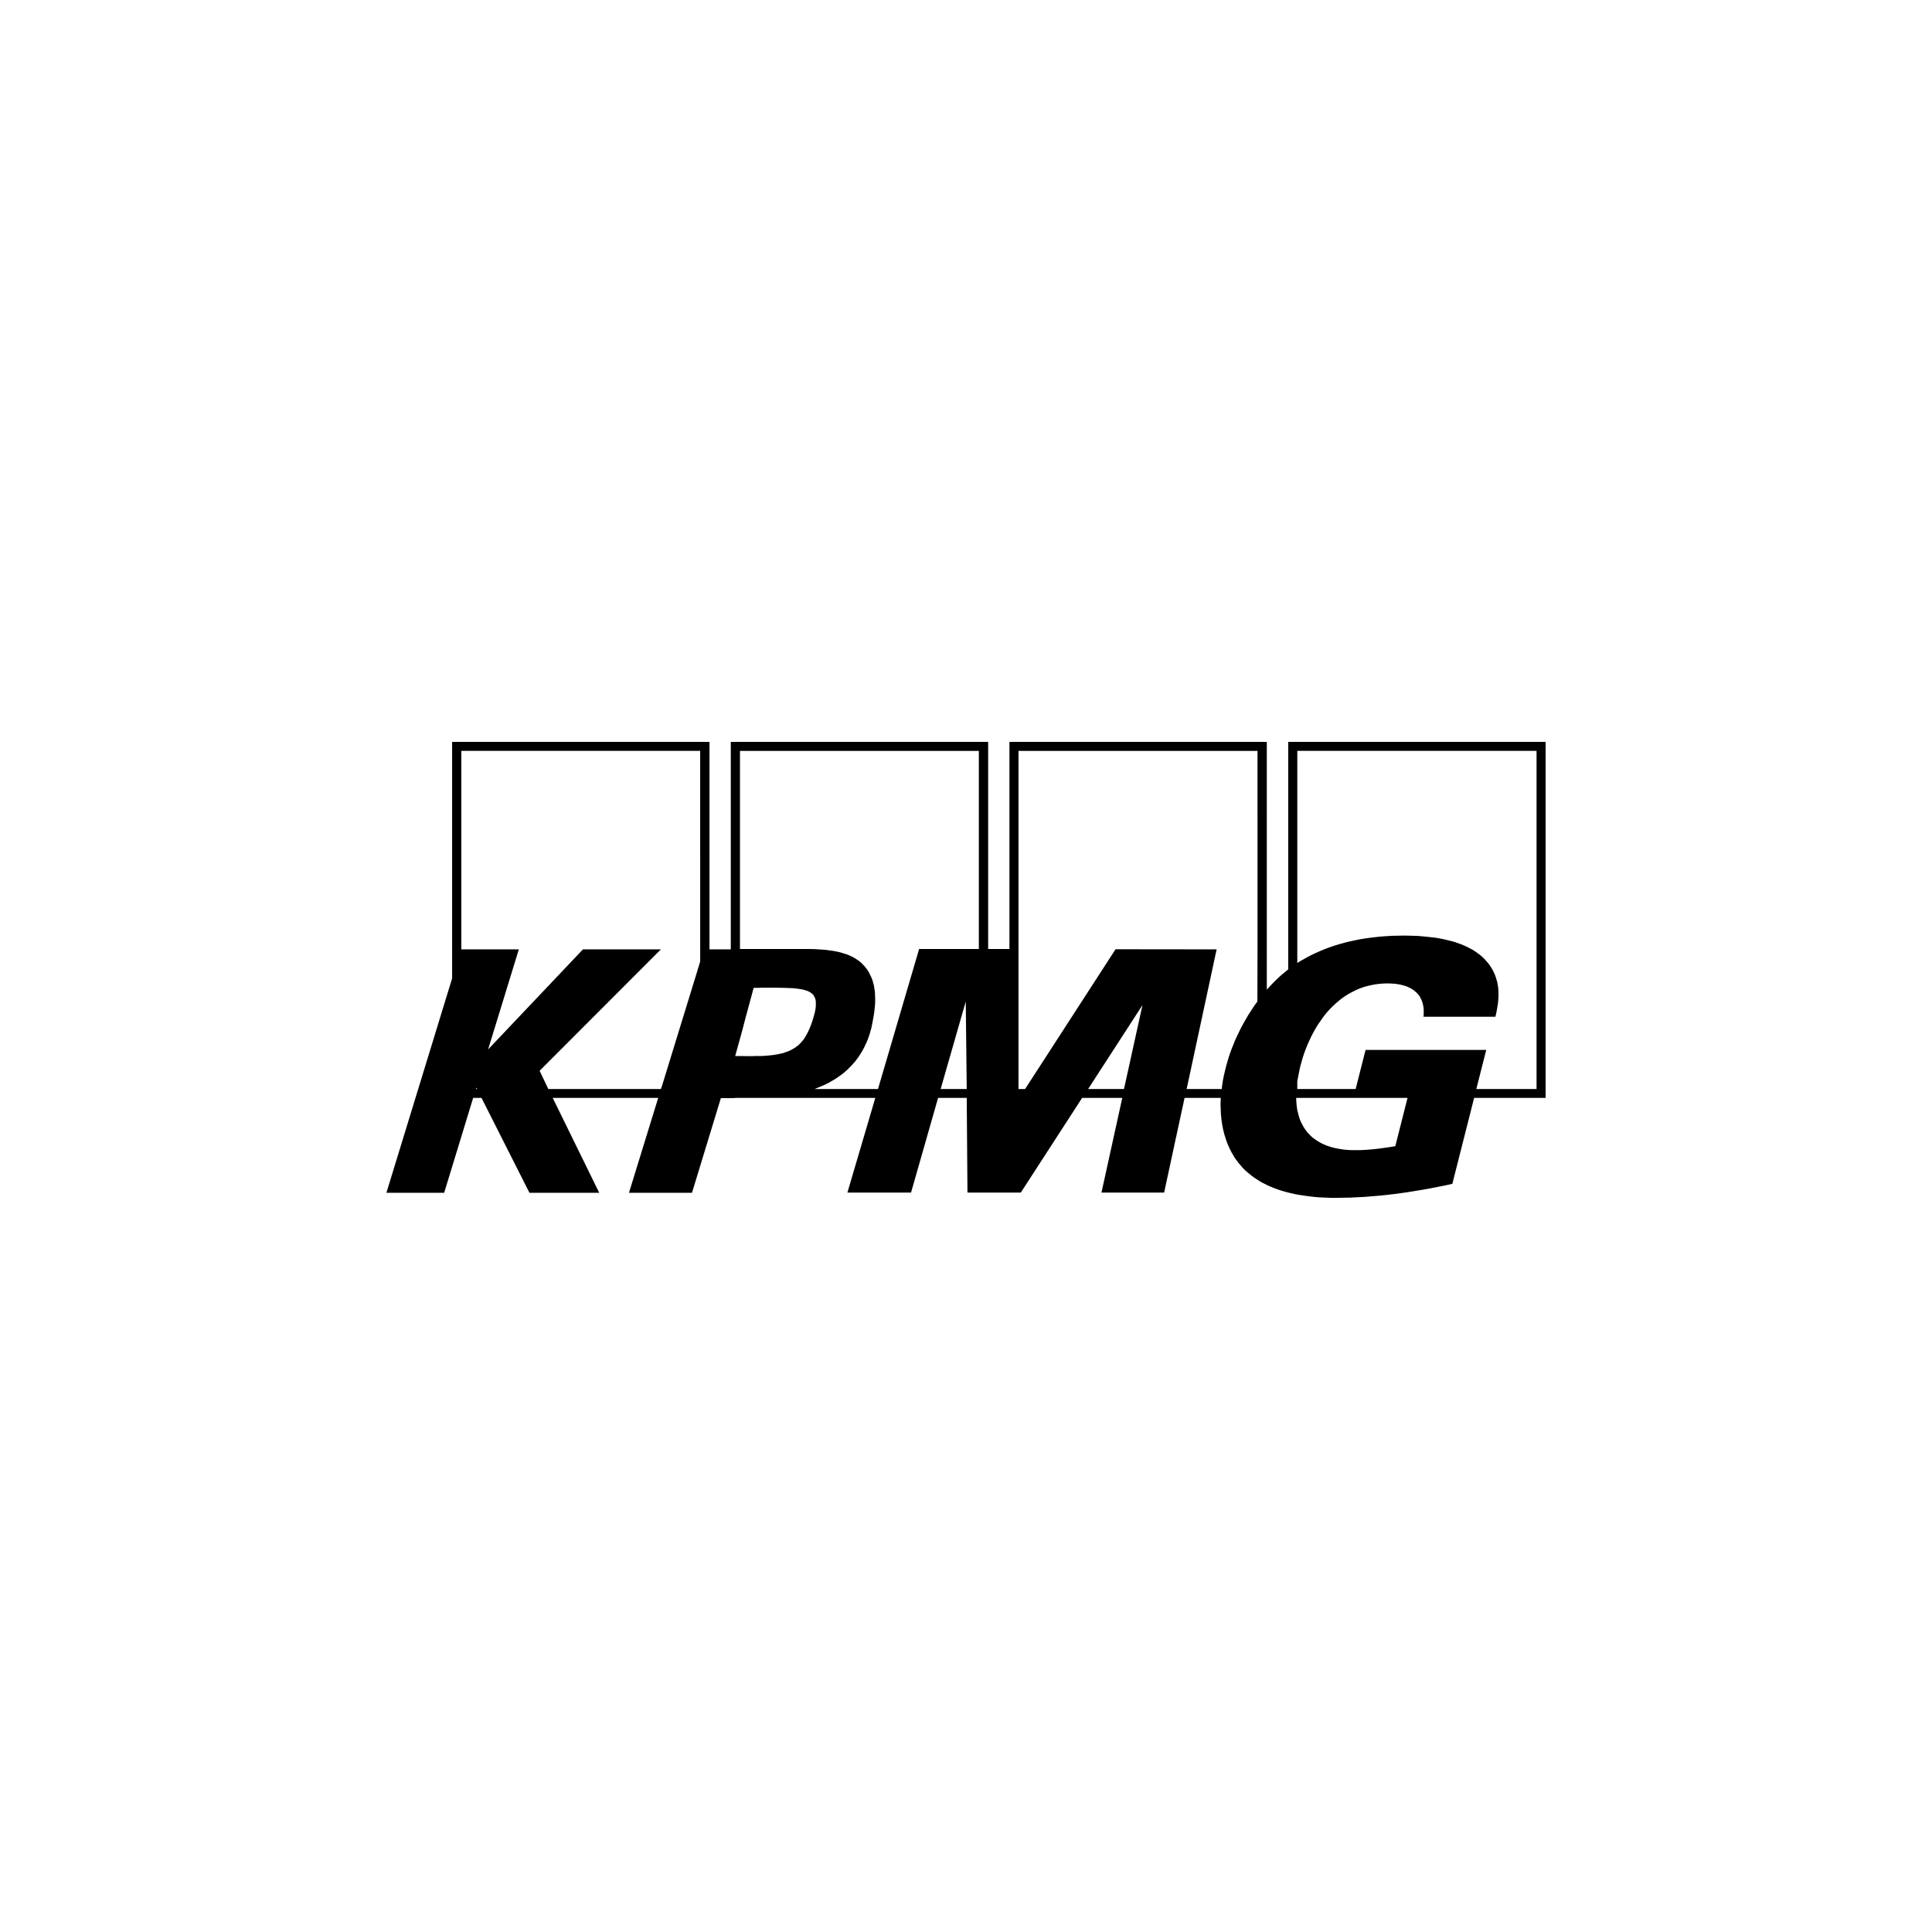 <svg xmlns="http://www.w3.org/2000/svg" width="250" height="250" viewBox="0 0 250 250" fill="none"><path d="M166.696 96V125.438L166.316 125.748L165.936 126.058L165.571 126.384L165.223 126.71L164.891 127.035L164.558 127.377L164.241 127.718L163.925 128.059V96H130.621V122.801H127.866V96H94.563V122.848H91.807V96H58.504V126.601L50 154.348H57.475L61.228 142.065H62.305L68.512 154.348H77.539L71.521 142.065H85.172L81.387 154.348H89.543L93.28 142.096H95.085V142.065H97.651H97.857H113.265L109.654 154.317H117.889L121.389 142.065H125.095L125.189 154.317H132.094L140.028 142.065H145.222L142.53 154.317H150.638L153.283 142.065H157.97L157.938 142.763L157.955 143.476L157.987 144.158L158.05 144.841L158.098 145.166L158.145 145.492L158.208 145.818L158.272 146.144L158.351 146.469L158.43 146.78L158.525 147.09L158.62 147.4L158.731 147.71L158.842 148.005L158.968 148.3L159.095 148.579L159.238 148.873L159.38 149.153L159.539 149.416L159.697 149.695L159.871 149.959L160.061 150.207L160.251 150.471L160.457 150.704L160.663 150.952L160.869 151.184L161.107 151.417L161.344 151.634L161.645 151.882L161.946 152.131L162.263 152.363L162.595 152.58L162.928 152.797L163.26 152.999L163.609 153.17L163.973 153.356L164.321 153.511L164.686 153.666L165.05 153.805L165.43 153.945L165.81 154.069L166.19 154.178L166.57 154.286L166.95 154.379L167.71 154.55L168.486 154.674L169.246 154.783L170.006 154.876L170.751 154.938L171.479 154.969L172.192 155H172.873L173.791 154.985L174.71 154.971L175.644 154.924L176.578 154.877L177.513 154.8L178.447 154.722L179.381 154.629L180.316 154.52L181.266 154.396L182.216 154.257L183.166 154.102L184.116 153.947L185.067 153.776L186.017 153.59L186.967 153.404L187.933 153.187L190.752 142.066H200V96.001L166.696 96ZM61.592 140.917L61.639 140.746L61.75 140.917H61.592ZM90.604 124.414L90.129 125.981L85.695 140.405L85.52 140.917H70.951L69.827 138.559L85.52 122.848H75.433L63.16 135.798L67.135 122.848H59.692V97.163H90.603L90.604 124.414ZM99.203 136.605L98.965 136.62L98.743 136.634L98.506 136.649H98.252H97.92H97.635L97.366 136.664H97.112L95.133 136.649L96.051 133.33L96.479 131.686L97.524 127.824H97.857H98.205L98.537 127.809H98.854H100.39L101.325 127.824L102.18 127.855L102.56 127.87L102.924 127.901L103.272 127.947L103.589 127.994L103.874 128.041L104.144 128.118L104.397 128.196L104.618 128.289L104.809 128.382L104.983 128.506L105.141 128.63L105.268 128.785L105.347 128.91L105.41 129.034L105.474 129.173L105.521 129.329L105.553 129.499L105.569 129.67V129.856V130.057L105.553 130.274L105.538 130.492L105.49 130.74L105.443 130.988L105.3 131.515L105.126 132.105L104.952 132.601L104.762 133.082L104.556 133.531L104.334 133.95L104.223 134.136L104.112 134.323L103.985 134.509L103.843 134.679L103.7 134.85L103.558 135.005L103.399 135.16L103.241 135.299L103.067 135.424L102.892 135.563L102.702 135.672L102.496 135.796L102.29 135.905L102.069 135.998L101.847 136.091L101.61 136.168L101.356 136.261L101.087 136.323L100.802 136.385L100.517 136.447L100.2 136.494L99.883 136.541L99.551 136.572L99.203 136.603V136.605ZM121.721 140.917L124.968 129.595L125.095 140.917H121.721ZM126.662 122.801H118.934L113.613 140.917H105.41L105.79 140.762L106.17 140.607L106.535 140.452L106.899 140.281L107.247 140.11L107.58 139.909L107.912 139.723L108.229 139.521L108.546 139.304L108.847 139.087L109.132 138.87L109.417 138.622L109.686 138.389L109.939 138.125L110.193 137.877L110.43 137.598L110.668 137.334L110.89 137.039L111.096 136.76L111.301 136.45L111.491 136.14L111.666 135.83L111.84 135.504L111.998 135.163L112.157 134.822L112.299 134.48L112.426 134.124L112.553 133.751L112.648 133.379L112.759 133.007L112.838 132.604L112.917 132.216L113.028 131.596L113.123 131.006L113.186 130.448L113.233 129.921L113.25 129.393L113.233 128.912L113.219 128.432L113.155 127.982L113.092 127.563L112.981 127.144L112.87 126.756L112.712 126.384L112.537 126.027L112.347 125.671L112.126 125.345L111.872 125.035L111.666 124.818L111.46 124.601L111.239 124.414L111.001 124.244L110.748 124.073L110.494 123.918L110.225 123.779L109.956 123.654L109.671 123.53L109.386 123.437L109.085 123.344L108.784 123.251L108.468 123.173L108.151 123.112L107.834 123.05L107.502 123.003L106.821 122.91L106.14 122.863L105.443 122.817L104.73 122.802H103.305H101.896H101.452H100.66H99.678H98.586H97.525H96.622H95.989H95.751V97.164H126.663L126.662 122.801ZM145.444 140.917H140.804L147.835 130.06L145.444 140.917ZM162.721 123.313L162.704 129.595L162.308 130.137L161.944 130.696L161.58 131.254L161.247 131.813L160.931 132.371L160.614 132.945L160.345 133.503L160.076 134.061L159.822 134.604L159.6 135.163L159.379 135.705L159.189 136.233L159.014 136.76L158.856 137.272L158.713 137.768L158.587 138.265L158.507 138.59L158.428 138.931L158.349 139.257L158.286 139.599L158.223 139.924L158.175 140.25L158.128 140.576L158.096 140.917H153.551L157.431 122.848L144.35 122.833L132.648 140.918H131.792V97.164H162.72L162.721 123.313ZM180.552 148.315L179.903 148.424L179.238 148.517L178.573 148.61L177.924 148.687L177.274 148.749L176.625 148.796L175.992 148.827H175.358H174.946L174.535 148.812L174.139 148.781L173.743 148.735L173.363 148.673L172.999 148.611L172.634 148.533L172.286 148.44L171.953 148.332L171.621 148.223L171.304 148.083L171.003 147.944L170.702 147.773L170.417 147.603L170.148 147.417L169.895 147.23L169.641 147.013L169.42 146.781L169.198 146.548L168.992 146.284L168.802 146.021L168.628 145.726L168.469 145.431L168.311 145.121L168.184 144.795L168.073 144.439L167.978 144.082L167.883 143.71L167.82 143.322L167.773 142.919L167.741 142.5L167.724 142.065H182.135L180.552 148.315ZM198.827 140.917H191.036L192.318 135.861H176.704L175.421 140.917H167.868V139.878L167.963 139.443L168.042 139.009L168.137 138.544L168.232 138.079L168.374 137.567L168.517 137.055L168.675 136.543L168.85 136.047L169.039 135.55L169.245 135.054L169.467 134.573L169.689 134.092L169.942 133.612L170.196 133.162L170.465 132.697L170.766 132.262L171.067 131.828L171.367 131.409L171.7 131.006L172.048 130.618L172.413 130.246L172.777 129.905L173.173 129.563L173.569 129.238L173.98 128.943L174.424 128.664L174.867 128.416L175.327 128.183L175.801 127.966L176.292 127.78L176.799 127.625L177.322 127.501L177.86 127.392L178.415 127.314L178.985 127.268L179.57 127.253L180.03 127.268L180.489 127.299L180.948 127.361L181.392 127.454L181.613 127.516L181.819 127.578L182.025 127.64L182.215 127.733L182.405 127.811L182.595 127.919L182.769 128.028L182.944 128.136L183.102 128.276L183.26 128.416L183.403 128.555L183.546 128.726L183.673 128.881L183.784 129.067L183.878 129.269L183.973 129.47L184.052 129.687L184.116 129.92L184.163 130.153L184.211 130.416L184.227 130.68V130.959V131.254L184.196 131.564H193.507L193.65 130.928L193.777 130.199L193.84 129.811L193.872 129.393L193.903 128.974V128.54L193.888 128.09L193.841 127.625L193.794 127.408L193.762 127.175L193.699 126.942L193.635 126.709L193.556 126.461L193.477 126.229L193.382 125.996L193.271 125.763L193.16 125.531L193.018 125.298L192.875 125.065L192.717 124.833L192.527 124.585L192.321 124.352L192.115 124.119L191.893 123.902L191.656 123.685L191.402 123.483L191.149 123.297L190.88 123.111L190.594 122.925L190.309 122.77L190.009 122.615L189.692 122.46L189.375 122.32L189.043 122.181L188.694 122.056L188.346 121.932L187.997 121.824L187.617 121.731L187.253 121.638L186.857 121.545L186.461 121.467L186.065 121.389L185.654 121.327L185.226 121.281L184.355 121.188L183.468 121.11L182.534 121.079L181.584 121.064L180.871 121.079L180.127 121.094L179.351 121.14L178.543 121.202L177.704 121.295L176.849 121.404L175.978 121.543L175.091 121.729L174.648 121.823L174.188 121.931L173.745 122.055L173.286 122.179L172.826 122.319L172.367 122.474L171.908 122.629L171.465 122.8L171.005 122.986L170.546 123.187L170.103 123.389L169.643 123.606L169.2 123.839L168.757 124.087L168.313 124.335L167.87 124.614V97.162H198.829V140.915L198.827 140.917Z" fill="black"></path></svg>